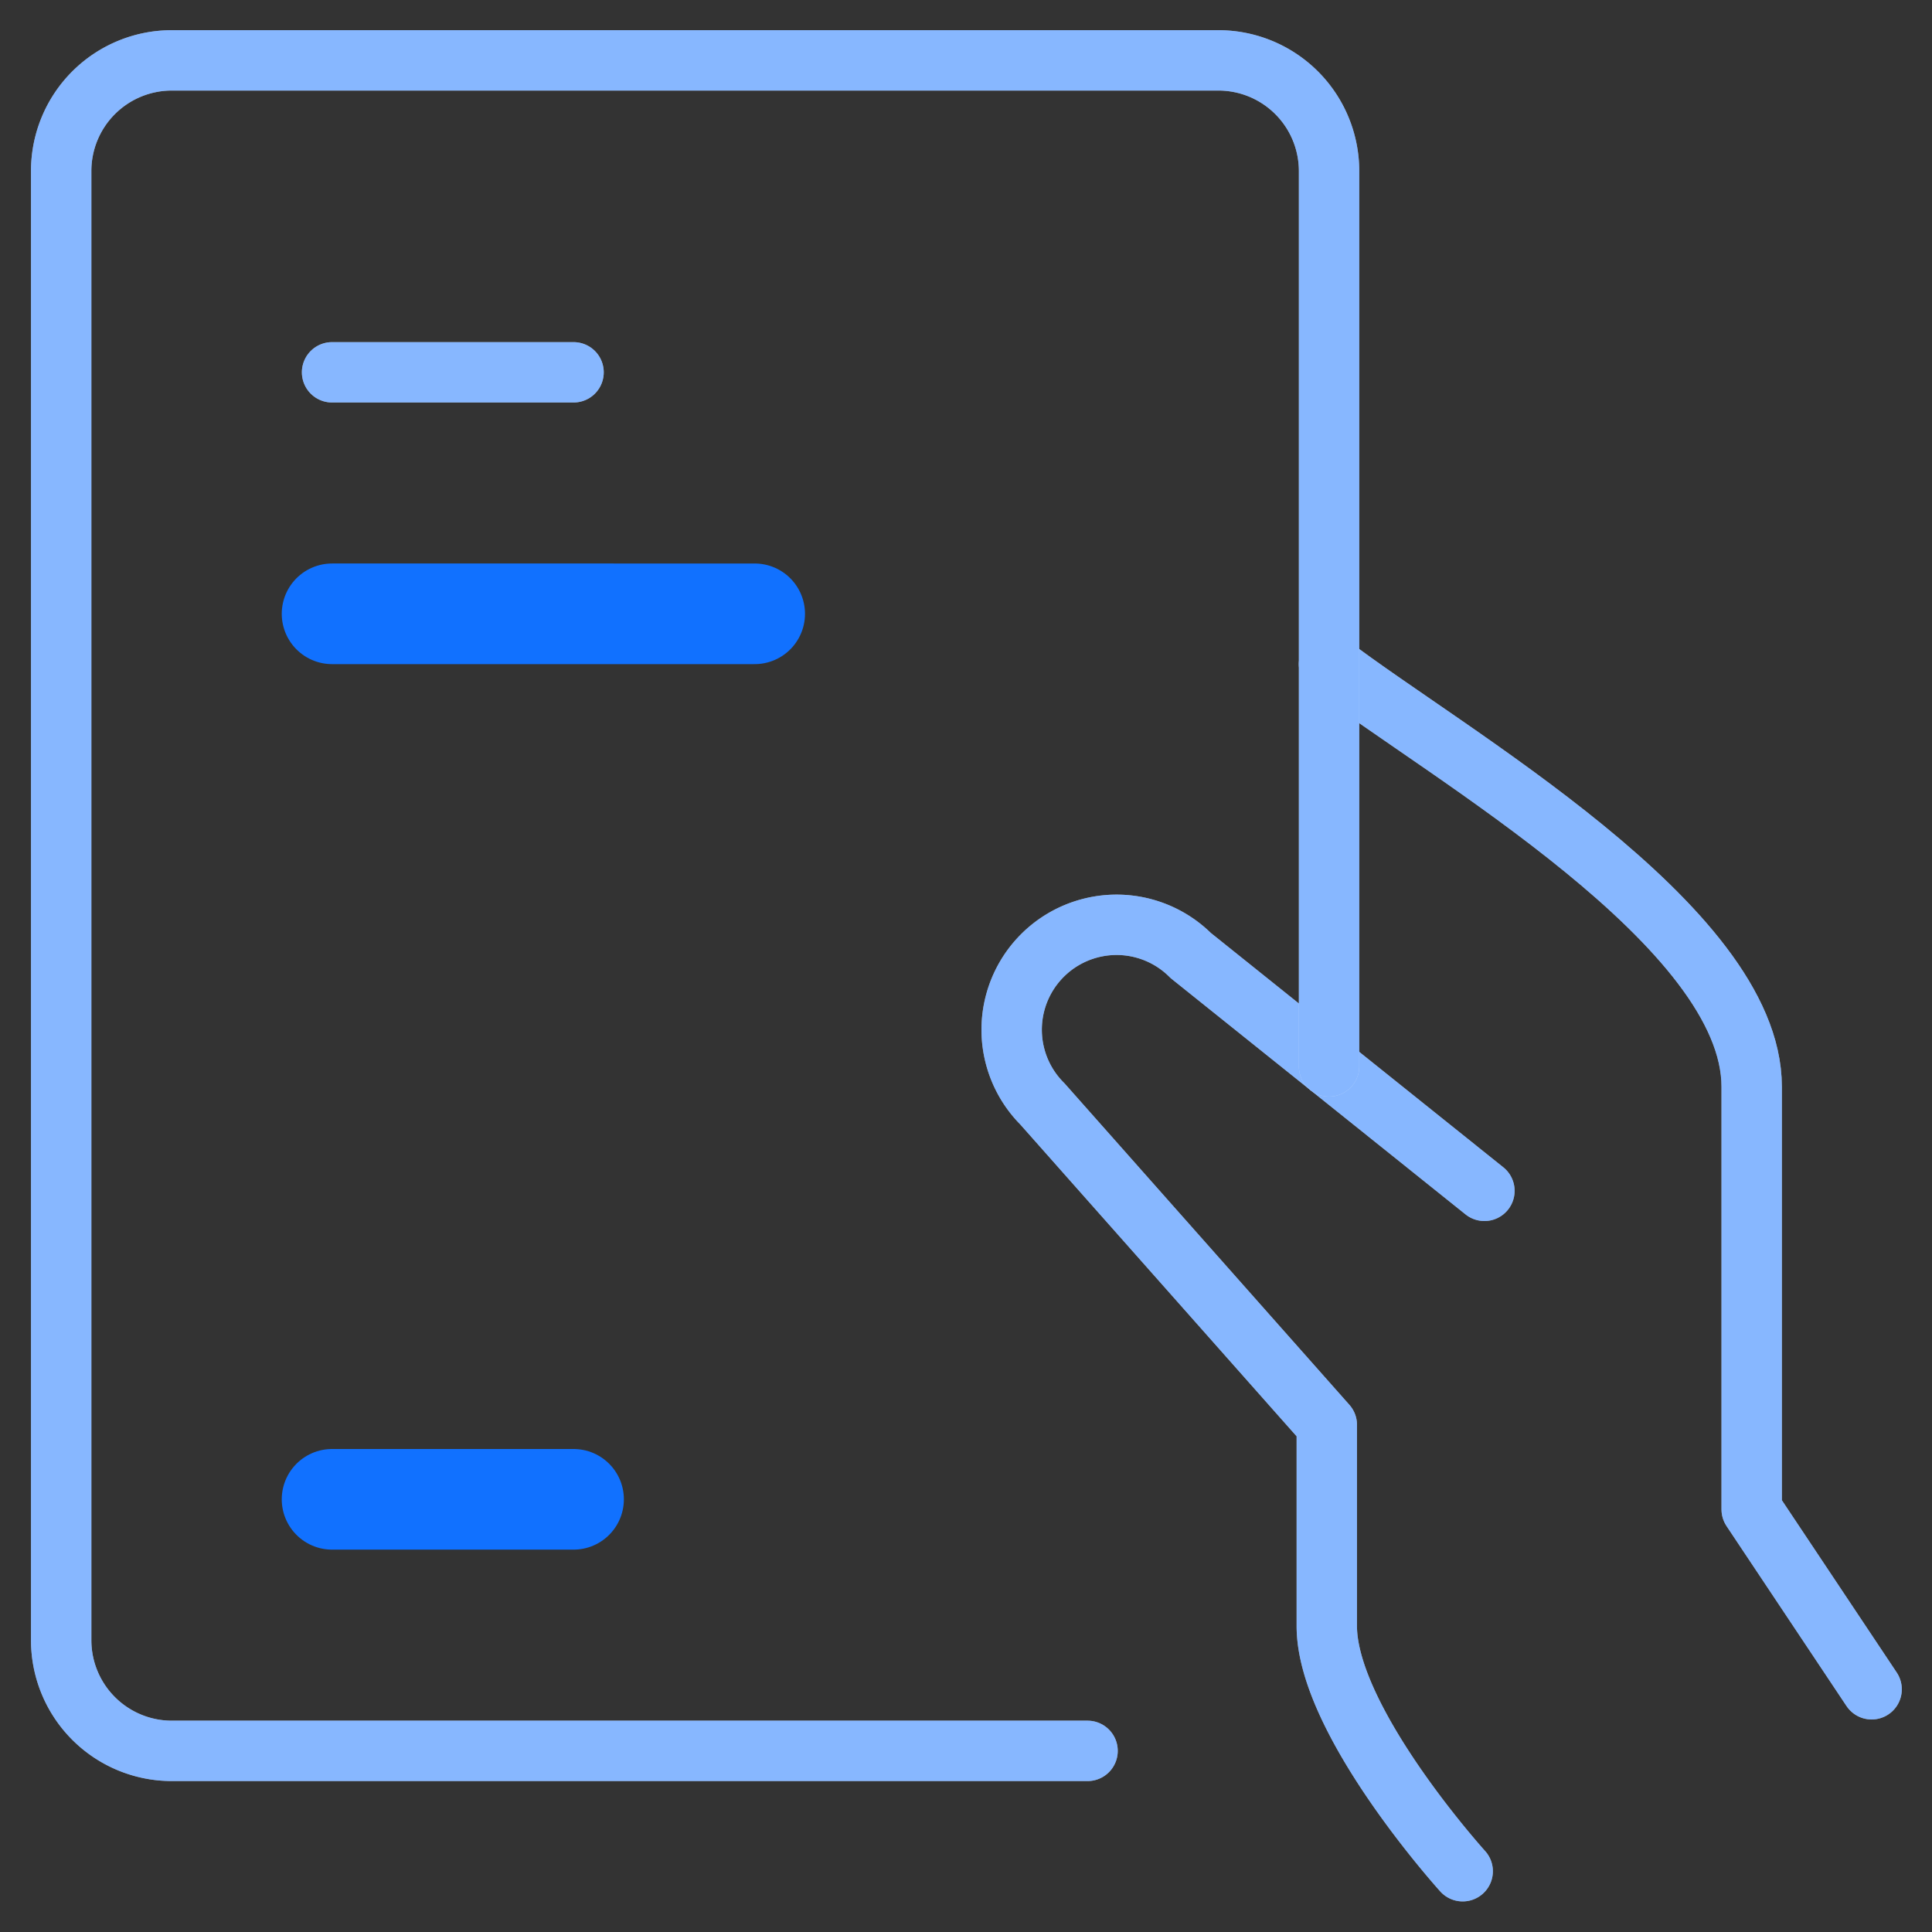 <svg width="48" height="48" fill="none" xmlns="http://www.w3.org/2000/svg"><rect width="100%" height="100%" fill="#333333" stroke="none"/><g clip-path="url(#a)" stroke-linecap="round" stroke-linejoin="round"><path d="m46.5 41.97-2.98-4.47V27c0-4-7.6-8.28-10.5-10.5" stroke="#fff" stroke-width="1.5"/><path d="m46.5 41.97-2.98-4.47V27c0-4-7.6-8.28-10.5-10.5" stroke="#1171FF" stroke-opacity=".5" stroke-width="1.5"/><path d="m36.88 29.586-7.296-5.846a2.606 2.606 0 1 0-3.686 3.686l7.066 7.974v5c0 2.362 3.376 6.09 3.376 6.09" stroke="#fff" stroke-width="1.5"/><path d="m36.88 29.586-7.296-5.846a2.606 2.606 0 1 0-3.686 3.686l7.066 7.974v5c0 2.362 3.376 6.09 3.376 6.09" stroke="#1171FF" stroke-opacity=".5" stroke-width="1.5"/><path d="M27.02 43.5H4.268a2.75 2.75 0 0 1-2.748-2.75V4.248A2.748 2.748 0 0 1 4.268 1.5h26a2.75 2.75 0 0 1 2.752 2.748v22.246" stroke="#fff" stroke-width="1.5"/><path d="M27.02 43.5H4.268a2.75 2.75 0 0 1-2.748-2.75V4.248A2.748 2.748 0 0 1 4.268 1.5h26a2.75 2.75 0 0 1 2.752 2.748v22.246" stroke="#1171FF" stroke-opacity=".5" stroke-width="1.5"/><path d="M14.25 9.25h-6" stroke="#fff" stroke-width="1.5"/><path d="M14.25 9.25h-6" stroke="#1171FF" stroke-opacity=".5" stroke-width="1.5"/><path d="M14.25 37.25h-6m10.5-22H8.25" stroke="#1171FF" stroke-width="2.5"/></g><defs><clipPath id="a"><path fill="#fff" d="M0 0h48v48H0z"/></clipPath></defs></svg>